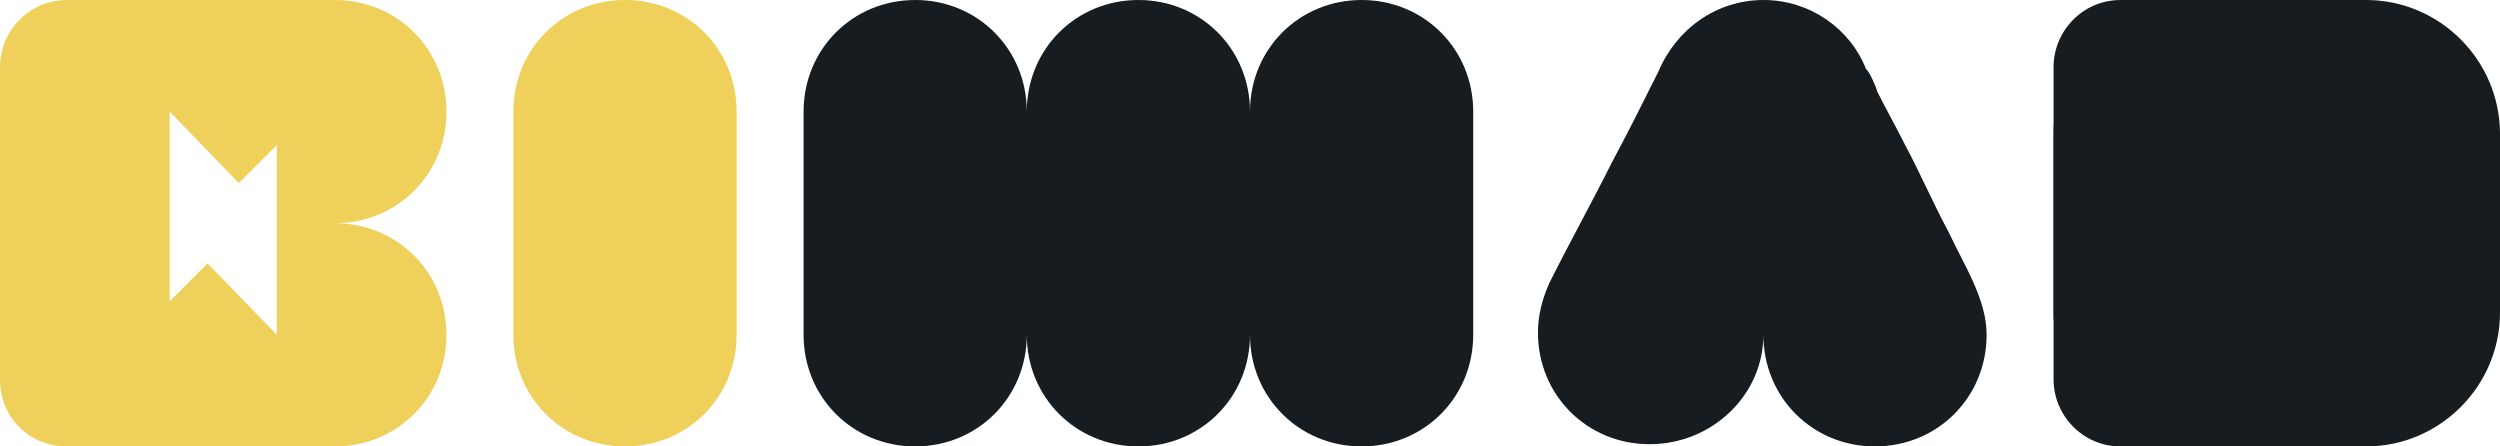 <?xml version="1.0" encoding="utf-8"?>
<!-- Generator: Adobe Illustrator 26.0.2, SVG Export Plug-In . SVG Version: 6.00 Build 0)  -->
<svg version="1.1" id="Layer_1" xmlns="http://www.w3.org/2000/svg" xmlns:xlink="http://www.w3.org/1999/xlink" x="0px" y="0px"
	 viewBox="0 0 112 20" style="enable-background:new 0 0 112 20;" xml:space="preserve">
<style type="text/css">
	.st0{fill:#171C20;}
	.st1{fill:#EED05A;}
</style>
<g>
	<path class="st0" d="M112,14c0,3.3-2.7,6-6,6h-8c-3.3,0-6-2.7-6-6V6c0-3.3,2.7-6,6-6h8c3.3,0,6,2.7,6,6V14z"/>
</g>
<g>
	<path class="st1" d="M33,15c0,2.8-2.2,5-5,5l0,0c-2.8,0-5-2.2-5-5V5c0-2.8,2.2-5,5-5l0,0c2.8,0,5,2.2,5,5V15z"/>
</g>
<path class="st0" d="M61,0c-2.8,0-5,2.2-5,5c0-2.8-2.2-5-5-5s-5,2.2-5,5c0-2.8-2.2-5-5-5s-5,2.2-5,5v10c0,2.8,2.2,5,5,5s5-2.2,5-5
	c0,2.8,2.2,5,5,5s5-2.2,5-5c0,2.8,2.2,5,5,5s5-2.2,5-5V5C66,2.2,63.8,0,61,0z"/>
<g>
	<path class="st0" d="M107.6,17c0,1.6-1.3,3-3,3H95c-1.7,0-3-1.4-3-3V3c0-1.6,1.3-3,3-3h9.6c1.7,0,3,1.4,3,3V17z"/>
</g>
<path class="st0" d="M79,15c0,2.8,2.2,5,5,5s5-2.2,5-5c0-1.6-1-3.1-1.7-4.6c-0.7-1.3-1.3-2.7-2-4c-0.4-0.8-0.8-1.5-1.2-2.3
	c0-0.1-0.4-1-0.5-1C82.9,1.3,81.1,0,79,0s-3.9,1.3-4.7,3.2c-0.7,1.4-1.4,2.8-2.1,4.1c-0.9,1.8-1.9,3.6-2.8,5.4
	c-0.3,0.7-0.5,1.4-0.5,2.2c0,2.8,2.2,5,5,5S79,17.7,79,15"/>
<path class="st1" d="M15,10c2.8,0,5-2.2,5-5s-2.2-5-5-5H5l0,0H3C1.3,0,0,1.4,0,3v14c0,1.7,1.3,3,3,3h4l0,0h8c2.8,0,5-2.2,5-5
	S17.8,10,15,10z M12.4,15l-3.1-3.2l0,0l-1.7,1.7V5l3.1,3.2l0,0l1.7-1.7C12.4,6.5,12.4,15,12.4,15z"/>
</svg>
